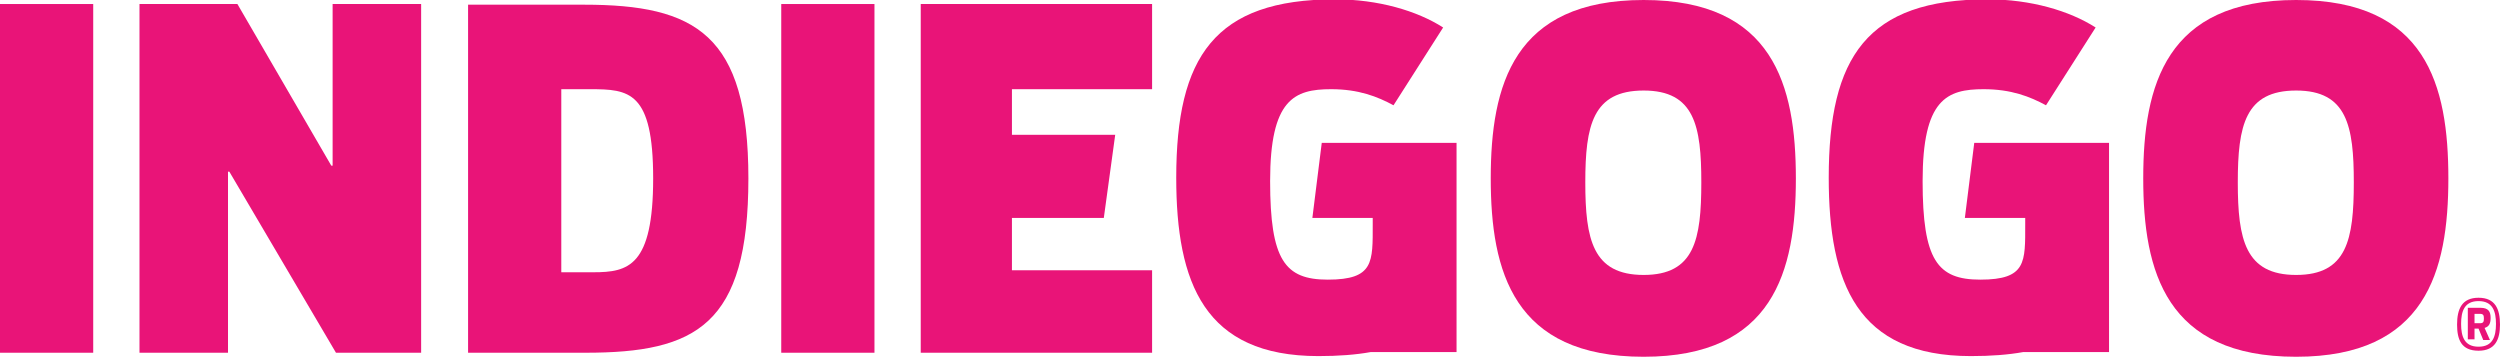 <?xml version="1.0" encoding="UTF-8"?>
<svg xmlns="http://www.w3.org/2000/svg" xmlns:xlink="http://www.w3.org/1999/xlink" version="1.1" id="Layer_1" x="0px" y="0px" width="372.8px" height="53.2px" viewBox="0 0 372.8 53.2" style="enable-background:new 0 0 372.8 53.2;" xml:space="preserve">
<style type="text/css">
	.st0{fill:#E91478;}
</style>
<g>
	<rect y="0.6" class="st0" width="13.9" height="52"></rect>
	<polygon class="st0" points="49.4,24.7 35.4,0.6 20.8,0.6 20.8,52.6 34,52.6 34,25.6 34.2,25.6 50.1,52.6 62.8,52.6 62.8,0.6    49.6,0.6 49.6,24.7  "></polygon>
	<path class="st0" d="M69.8,0.6v52h17.5c16.5,0,24.3-4.1,24.3-26c0-21.5-7.9-25.9-24.5-25.9H69.8z M97.4,26.6c0,13.1-3.7,14-8.9,14   h-4.8V13.3h4.3C93.8,13.3,97.4,13.6,97.4,26.6z"></path>
	<rect x="116.5" y="0.6" class="st0" width="13.9" height="52"></rect>
	<path class="st0" d="M245.1,0c-19.4,0-22.8,12.7-22.8,26.6c0,13.9,3.4,26.6,22.8,26.6c19.3,0,22.7-12.7,22.7-26.6   C267.8,12.7,264.4,0,245.1,0z M245.1,41c-7.6,0-8.7-5.3-8.7-13.8c0-8.5,1.1-13.7,8.7-13.7c7.6,0,8.6,5.3,8.6,13.7   C253.7,35.7,252.7,41,245.1,41z"></path>
	<path class="st0" d="M342.4,0c-19.4,0-22.8,12.7-22.8,26.6c0,13.9,3.4,26.6,22.8,26.6c19.3,0,22.7-12.7,22.7-26.6   C365.1,12.7,361.8,0,342.4,0z M342.4,41c-7.6,0-8.7-5.3-8.7-13.8c0-8.5,1.1-13.7,8.7-13.7c7.6,0,8.6,5.3,8.6,13.7   C351,35.7,350,41,342.4,41z"></path>
	<path class="st0" d="M369.6,44.4c-2.5,0-3.2,1.7-3.2,4c0,2.2,0.6,3.9,3.2,3.9c2.5,0,3.2-1.7,3.2-3.9   C372.8,46.1,372.1,44.4,369.6,44.4z M369.6,51.7c-2.1,0-2.6-1.5-2.6-3.4c0-1.9,0.5-3.4,2.6-3.4c2.1,0,2.6,1.5,2.6,3.4   C372.2,50.2,371.7,51.7,369.6,51.7z"></path>
	<path class="st0" d="M371.4,47.4c0-0.9-0.3-1.5-1.5-1.5H368v4.7h1V49h0.6l0.7,1.7h1l-0.8-1.8C371.2,48.7,371.4,48.2,371.4,47.4z    M369.8,48.2H369v-1.4h0.8c0.5,0,0.6,0.2,0.6,0.7C370.4,48,370.3,48.2,369.8,48.2z"></path>
	<path class="st0" d="M195.7,32.5h9v0.9c0,5.7,0.2,8.3-6.7,8.3c-6.4,0-8.6-2.9-8.6-14.7c0-12.2,3.6-13.7,9.1-13.7   c4.1,0,6.9,1.1,9.3,2.4l7.4-11.6c-3.9-2.5-9.7-4.2-16.1-4.2c-18,0-23.7,8.6-23.7,26.6c0,15.7,4.2,26.6,21.2,26.6   c3,0,5.6-0.2,7.8-0.6h12.8V30.9v-9.6h-20.1L195.7,32.5z"></path>
	<path class="st0" d="M293,32.5h9v0.9c0,5.7,0.2,8.3-6.7,8.3c-6.4,0-8.6-2.9-8.6-14.7c0-12.2,3.6-13.7,9.1-13.7   c4.1,0,6.9,1.1,9.3,2.4l7.4-11.6c-3.9-2.5-9.7-4.2-16.1-4.2c-18,0-23.7,8.6-23.7,26.6c0,15.7,4.2,26.6,21.2,26.6   c3,0,5.6-0.2,7.8-0.6h12.8V30.9v-9.6h-20.1L293,32.5z"></path>
	<polygon class="st0" points="171.8,13.3 171.8,0.6 137.3,0.6 137.3,52.6 171.8,52.6 171.8,40.3 150.9,40.3 150.9,32.5 164.6,32.5    166.3,20.1 150.9,20.1 150.9,13.3  "></polygon>
</g>
</svg>
